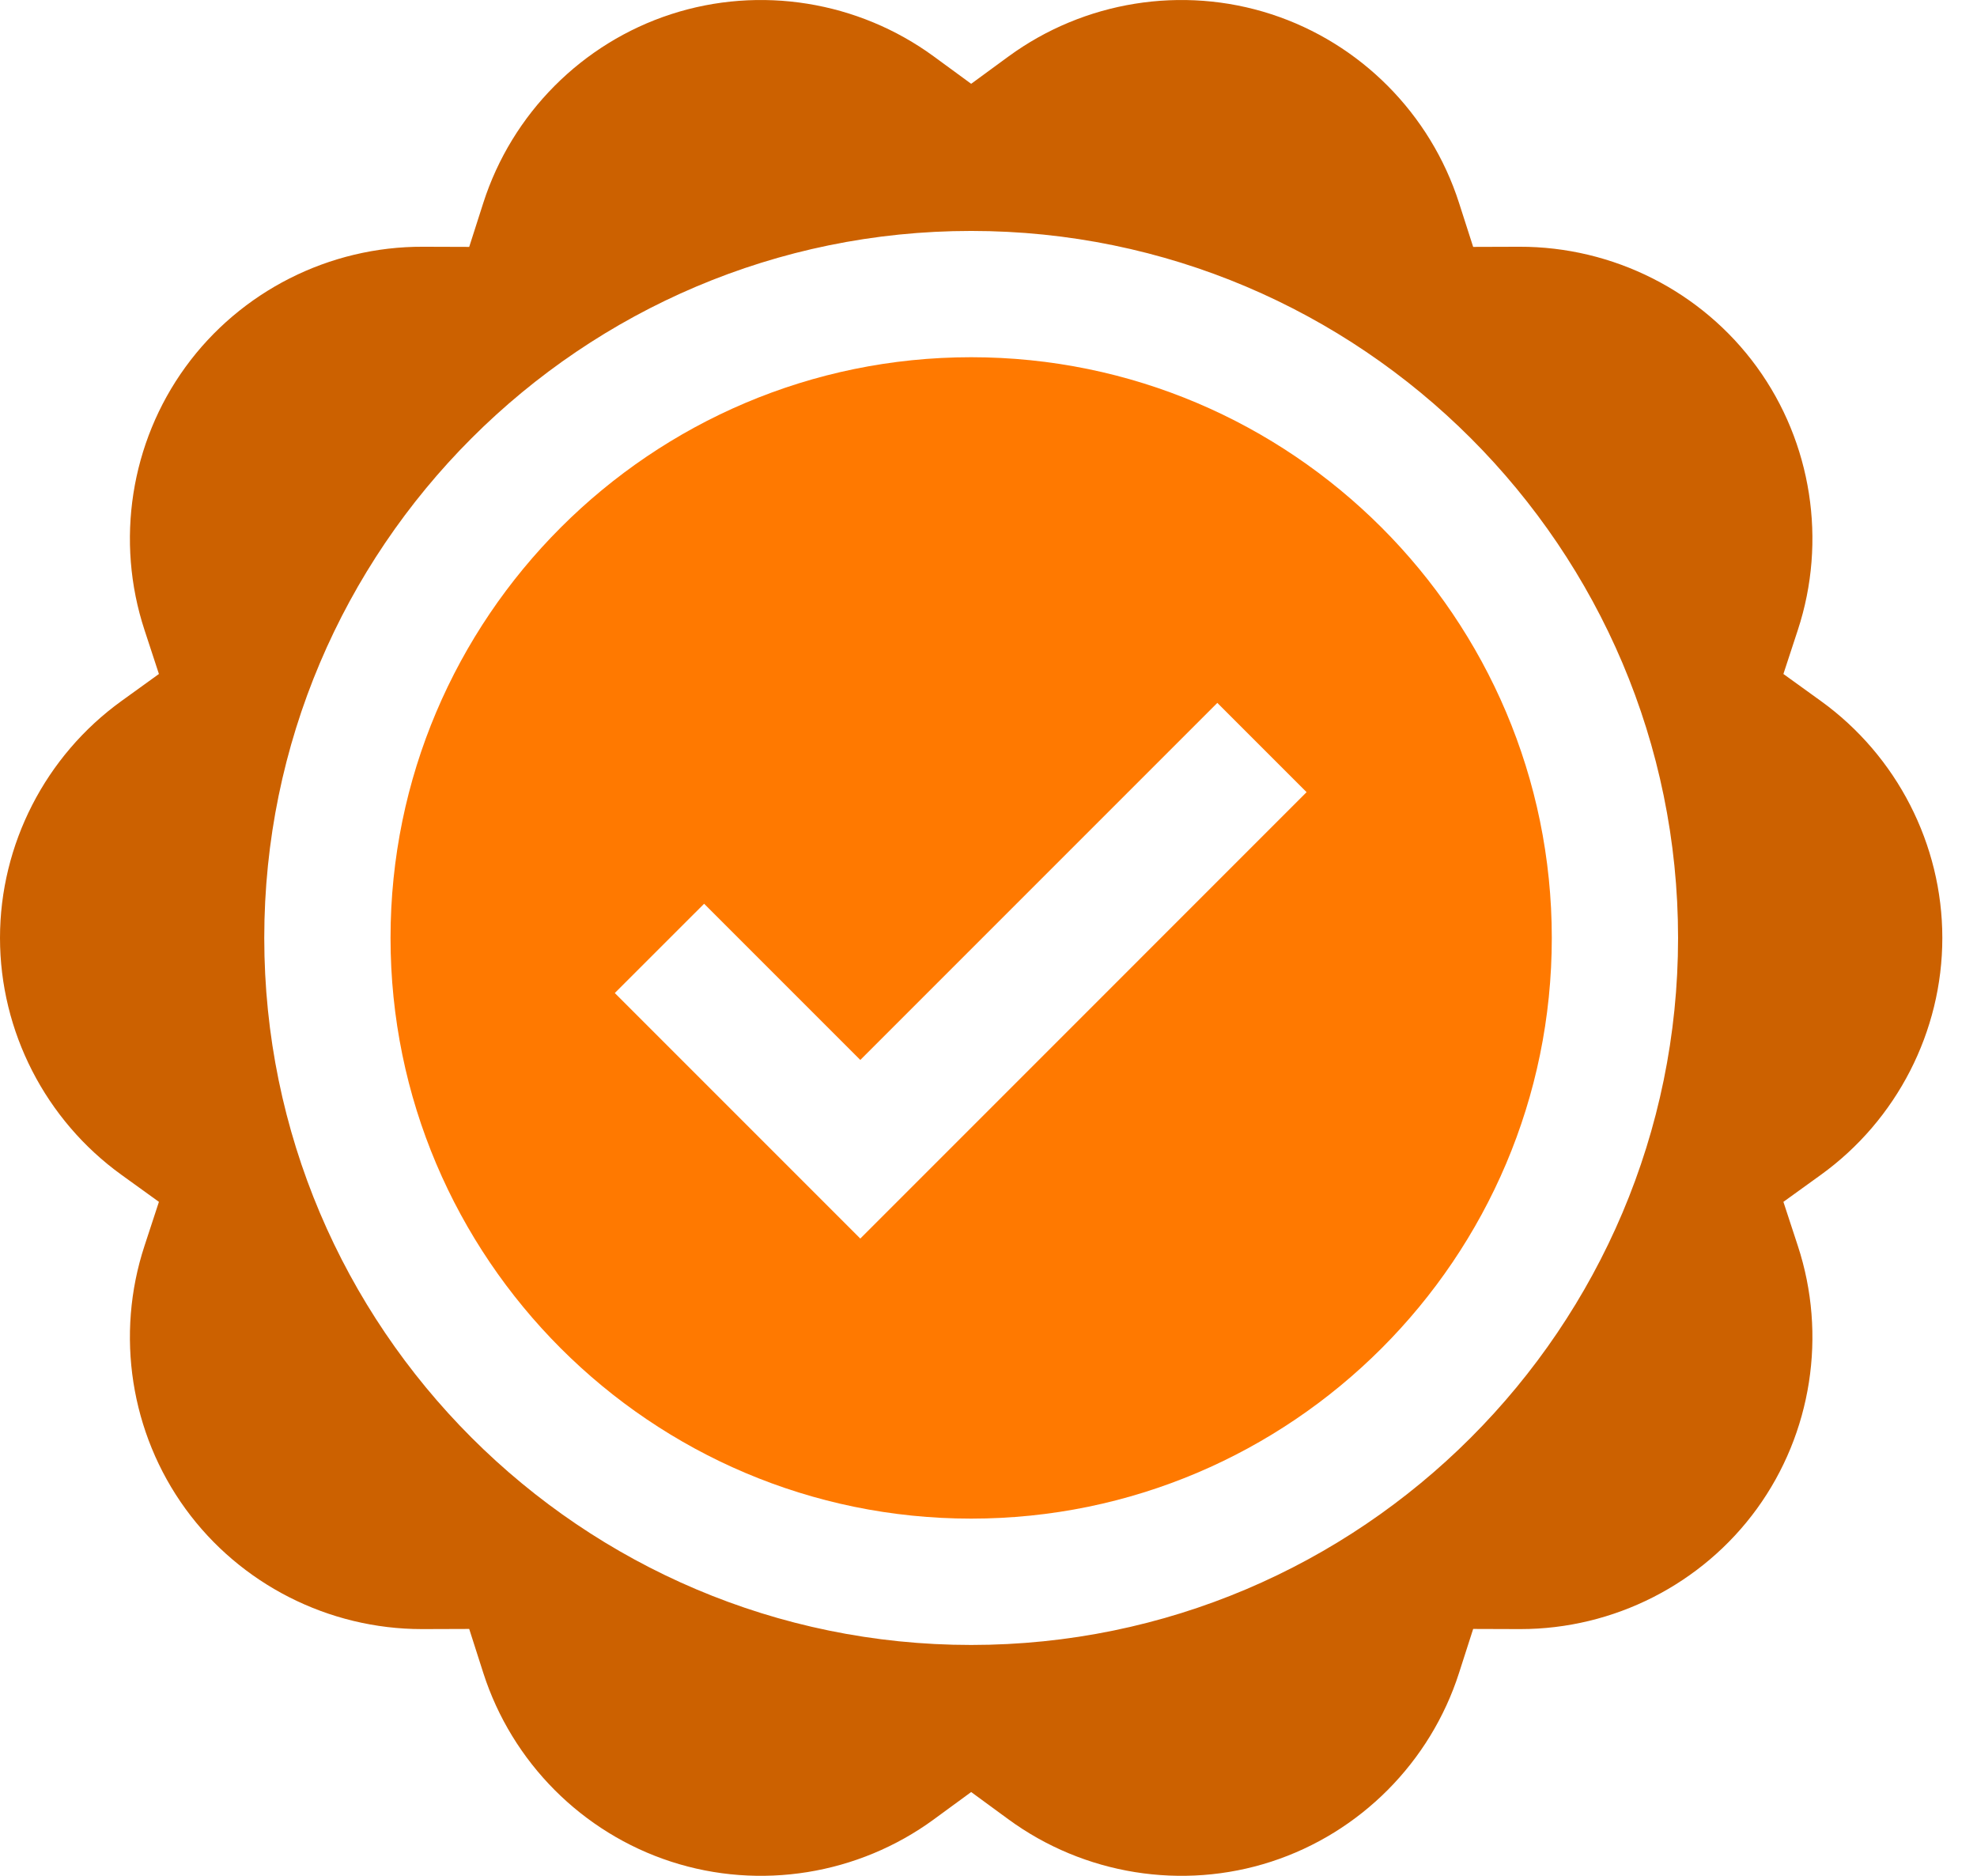 <svg width="39" height="37" viewBox="0 0 39 37" fill="none" xmlns="http://www.w3.org/2000/svg">
<path d="M35.92 13.827L35.181 13.294L35.465 12.428C36.043 10.671 35.741 8.731 34.657 7.239C33.573 5.747 31.823 4.863 29.972 4.867L29.061 4.87L28.782 4.002C28.217 2.241 26.832 0.85 25.078 0.28C23.324 -0.29 21.386 0.022 19.894 1.114L19.158 1.653L18.422 1.114C16.93 0.022 14.992 -0.29 13.238 0.28C11.484 0.85 10.099 2.241 9.534 4.002L9.256 4.87L8.344 4.867C6.495 4.86 4.743 5.747 3.659 7.239C2.575 8.731 2.273 10.671 2.851 12.428L3.135 13.294L2.396 13.827C0.896 14.909 0 16.656 0 18.5C0 20.344 0.896 22.091 2.396 23.173L3.135 23.706L2.851 24.572C2.273 26.329 2.575 28.269 3.659 29.761C4.739 31.247 6.481 32.133 8.323 32.133H8.344L9.256 32.13L9.534 32.998C10.099 34.759 11.484 36.15 13.238 36.72C14.992 37.29 16.93 36.978 18.422 35.886L19.158 35.347L19.894 35.886C21.386 36.978 23.324 37.29 25.078 36.72C26.832 36.15 28.217 34.759 28.782 32.998L29.061 32.13L29.972 32.133H29.993C31.835 32.133 33.577 31.247 34.657 29.761C35.741 28.269 36.043 26.329 35.465 24.572L35.181 23.706L35.92 23.173C37.42 22.091 38.316 20.344 38.316 18.5C38.316 16.656 37.42 14.909 35.92 13.827ZM19.158 32.446C11.469 32.446 5.213 26.19 5.213 18.5C5.213 10.811 11.469 4.555 19.158 4.555C26.848 4.555 33.103 10.81 33.103 18.5C33.103 26.19 26.848 32.446 19.158 32.446Z" fill="#CC6100"/>
<path d="M19.158 7.046C12.842 7.046 7.704 12.184 7.704 18.5C7.704 24.816 12.842 29.954 19.158 29.954C25.474 29.954 30.612 24.816 30.612 18.5C30.612 12.184 25.474 7.046 19.158 7.046ZM16.971 24.43L12.128 19.587L13.89 17.826L16.971 20.907L24.014 13.864L25.775 15.625L16.971 24.43Z" fill="#FF7900"/>
</svg>
